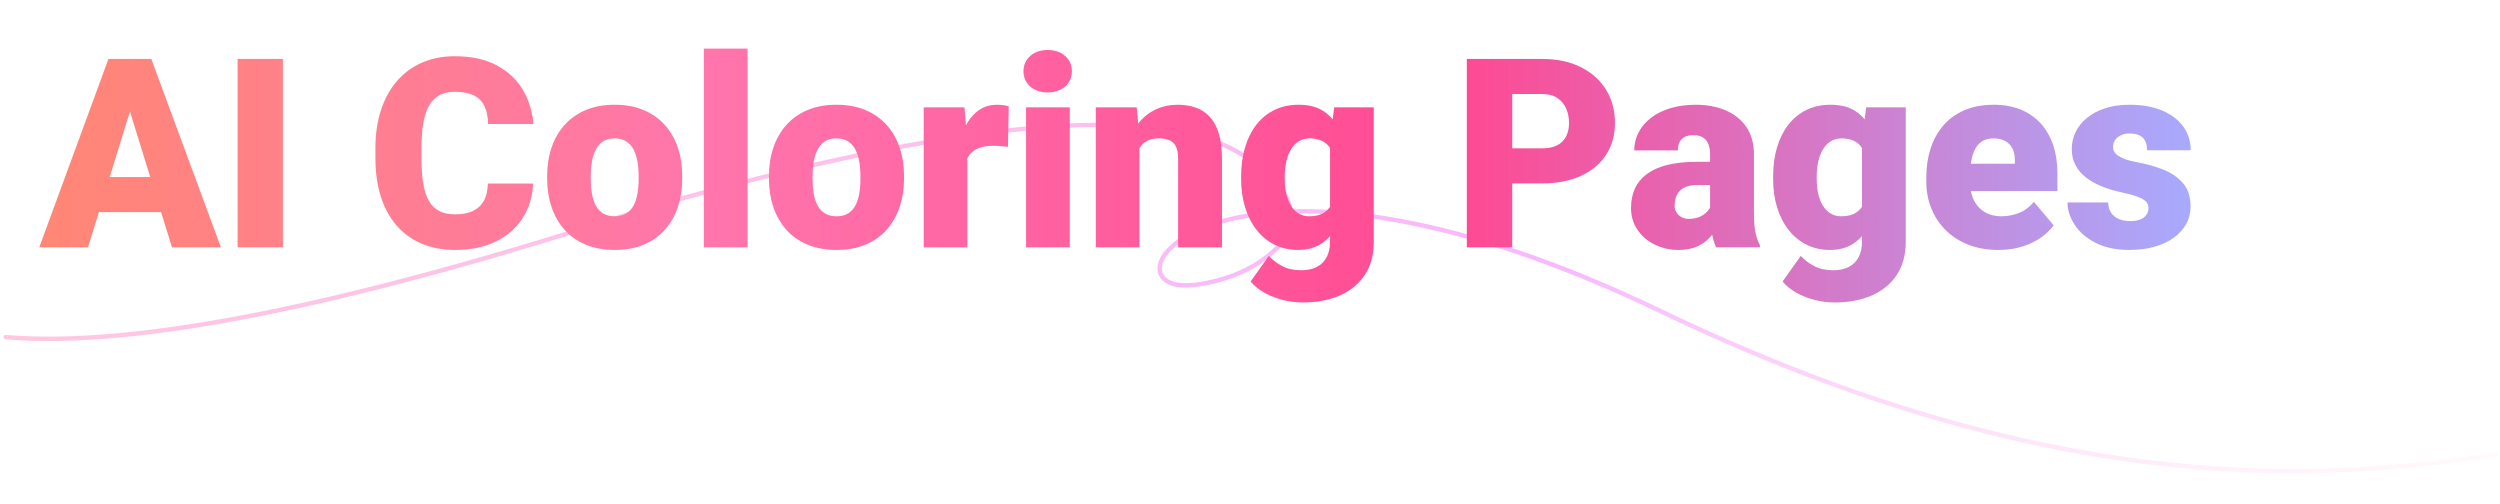 <svg xmlns="http://www.w3.org/2000/svg" xmlns:xlink="http://www.w3.org/1999/xlink" fill="none" version="1.1" width="566" height="114" viewBox="-0.773 0 566 114"><defs><clipPath id="master_svg0_1_09340"><rect x="0" y="0" width="564.74" height="113.046" rx="0"/></clipPath><linearGradient x1="1" y1="0.44" x2="-0.113" y2="0" id="master_svg1_1_258"><stop offset="0%" stop-color="#FFC9DE" stop-opacity="1"/><stop offset="45.953%" stop-color="#F6A7FF" stop-opacity="0.8"/><stop offset="95.545%" stop-color="#FFC9DE" stop-opacity="0"/></linearGradient><linearGradient x1="497.227" y1="35" x2="8.227" y2="35" gradientUnits="userSpaceOnUse" id="master_svg2_1_340"><stop offset="0%" stop-color="#A7ABFF" stop-opacity="1"/><stop offset="34.286%" stop-color="#FF4992" stop-opacity="1"/><stop offset="68.92%" stop-color="#FF75AC" stop-opacity="1"/><stop offset="100%" stop-color="#FF8775" stop-opacity="1"/></linearGradient></defs><g clip-path="url(#master_svg0_1_09340)"><g transform="matrix(-1,0.013,-0.013,-1,1130.823,204.65)"><path d="M1128.384,143.487Q1128.389,143.488,1128.394,143.488Q1128.418,143.49,1128.442,143.49Q1128.491,143.49,1128.54,143.481Q1128.588,143.471,1128.633,143.452Q1128.679,143.433,1128.72,143.406Q1128.761,143.379,1128.796,143.344Q1128.831,143.309,1128.858,143.268Q1128.885,143.227,1128.904,143.182Q1128.923,143.136,1128.933,143.088Q1128.942,143.04,1128.942,142.99Q1128.942,142.944,1128.934,142.899Q1128.925,142.853,1128.909,142.81Q1128.892,142.767,1128.868,142.728Q1128.844,142.689,1128.813,142.654Q1128.782,142.62,1128.745,142.592Q1128.708,142.564,1128.667,142.544Q1128.625,142.523,1128.581,142.51Q1128.537,142.497,1128.491,142.493Q1084.055,138.161,982.861,169.786Q876.676,198.502,848.357,180.274Q838.807,174.127,837.763,168.127Q842.017,168.007,845.943,167.466Q858.645,165.715,864.57,160.35Q867.085,158.073,867.464,155.792Q867.858,153.427,865.901,151.992Q862.959,149.831,855.507,151.379Q848.009,152.936,842.604,156.92Q836.346,161.533,836.647,167.151Q824.421,167.335,809.474,164.063Q784.076,158.503,753.774,143.457Q695.214,114.379,641.365,107.557Q620.13,104.866,598.848,105.539Q583.046,106.039,564.673,108.583L564.672,108.583Q564.628,108.589,564.585,108.603Q564.542,108.617,564.503,108.639Q564.463,108.66,564.428,108.688Q564.393,108.716,564.364,108.75Q564.334,108.784,564.311,108.822Q564.288,108.861,564.272,108.903Q564.257,108.945,564.249,108.989Q564.241,109.034,564.241,109.078Q564.241,109.128,564.25,109.176Q564.26,109.224,564.279,109.27Q564.297,109.315,564.325,109.356Q564.352,109.397,564.387,109.432Q564.422,109.467,564.463,109.494Q564.504,109.522,564.549,109.54Q564.595,109.559,564.643,109.569Q564.691,109.578,564.741,109.578Q564.775,109.578,564.809,109.574Q583.13,107.037,598.88,106.539Q620.083,105.868,641.24,108.549Q694.917,115.35,753.33,144.353Q783.743,159.454,809.26,165.04Q824.374,168.349,836.753,168.149Q837.785,174.658,847.816,181.115Q876.5,199.584,983.132,170.749Q983.141,170.746,983.151,170.743Q1084.146,139.179,1128.384,143.487ZM837.648,167.13Q841.894,167.015,845.807,166.476Q858.203,164.766,863.899,159.609Q866.156,157.565,866.478,155.628Q866.77,153.869,865.309,152.798Q862.726,150.901,855.71,152.358Q848.426,153.87,843.197,157.725Q837.358,162.03,837.648,167.13Z" fill-rule="evenodd" fill="url(#master_svg1_1_258)" fill-opacity="1" style="mix-blend-mode:passthrough"/></g><g><path d="M29.555,22.309L19.154,56L8.109,56L23.783,13.344L30.785,13.344L29.555,22.309ZM38.168,56L27.738,22.309L26.391,13.344L33.48,13.344L49.242,56L38.168,56ZM37.758,40.092L37.758,48.031L15.873,48.031L15.873,40.092L37.758,40.092ZM63.275,13.344L63.275,56L53.021,56L53.021,13.344L63.275,13.344ZM109.682,41.557L119.936,41.557Q119.731,46.01,117.534,49.408Q115.336,52.807,111.455,54.696Q107.572,56.586,102.299,56.586Q98.021,56.586,94.667,55.15Q91.312,53.715,88.983,51.02Q86.654,48.324,85.438,44.486Q84.223,40.648,84.223,35.844L84.223,33.529Q84.223,28.725,85.497,24.872Q86.771,21.02,89.13,18.31Q91.488,15.6,94.799,14.164Q98.109,12.729,102.152,12.729Q107.719,12.729,111.557,14.721Q115.395,16.713,117.504,20.185Q119.614,23.656,119.995,28.08L109.741,28.08Q109.682,25.678,108.92,24.052Q108.158,22.426,106.518,21.605Q104.877,20.785,102.152,20.785Q100.248,20.785,98.842,21.488Q97.436,22.191,96.498,23.715Q95.561,25.238,95.106,27.655Q94.652,30.072,94.652,33.471L94.652,35.844Q94.652,39.242,95.062,41.645Q95.473,44.047,96.381,45.57Q97.289,47.094,98.739,47.812Q100.189,48.529,102.299,48.529Q104.643,48.529,106.254,47.782Q107.865,47.035,108.745,45.497Q109.623,43.959,109.682,41.557ZM123.1,40.473L123.1,39.857Q123.1,36.371,124.096,33.427Q125.092,30.482,127.026,28.314Q128.959,26.146,131.801,24.931Q134.643,23.715,138.364,23.715Q142.114,23.715,144.97,24.931Q147.827,26.146,149.76,28.314Q151.694,30.482,152.69,33.427Q153.686,36.371,153.686,39.857L153.686,40.473Q153.686,43.93,152.69,46.874Q151.694,49.818,149.76,52.001Q147.827,54.184,144.985,55.385Q142.143,56.586,138.422,56.586Q134.702,56.586,131.831,55.385Q128.959,54.184,127.026,52.001Q125.092,49.818,124.096,46.874Q123.1,43.93,123.1,40.473ZM132.973,39.857L132.973,40.473Q132.973,42.26,133.237,43.812Q133.5,45.365,134.116,46.523Q134.731,47.68,135.786,48.324Q136.84,48.969,138.422,48.969Q139.975,48.969,141.015,48.324Q142.055,47.68,142.67,46.523Q143.286,45.365,143.549,43.812Q143.813,42.26,143.813,40.473L143.813,39.857Q143.813,38.129,143.549,36.591Q143.286,35.053,142.67,33.866Q142.055,32.68,141,32.006Q139.946,31.332,138.364,31.332Q136.811,31.332,135.771,32.006Q134.731,32.68,134.116,33.866Q133.5,35.053,133.237,36.591Q132.973,38.129,132.973,39.857ZM168.481,11L168.481,56L158.579,56L158.579,11L168.481,11ZM173.315,40.473L173.315,39.857Q173.315,36.371,174.311,33.427Q175.307,30.482,177.241,28.314Q179.174,26.146,182.016,24.931Q184.858,23.715,188.579,23.715Q192.329,23.715,195.185,24.931Q198.041,26.146,199.975,28.314Q201.909,30.482,202.905,33.427Q203.901,36.371,203.901,39.857L203.901,40.473Q203.901,43.93,202.905,46.874Q201.909,49.818,199.975,52.001Q198.041,54.184,195.2,55.385Q192.358,56.586,188.637,56.586Q184.916,56.586,182.045,55.385Q179.174,54.184,177.241,52.001Q175.307,49.818,174.311,46.874Q173.315,43.93,173.315,40.473ZM183.188,39.857L183.188,40.473Q183.188,42.26,183.452,43.812Q183.715,45.365,184.331,46.523Q184.946,47.68,186,48.324Q187.055,48.969,188.637,48.969Q190.19,48.969,191.23,48.324Q192.27,47.68,192.885,46.523Q193.5,45.365,193.764,43.812Q194.028,42.26,194.028,40.473L194.028,39.857Q194.028,38.129,193.764,36.591Q193.5,35.053,192.885,33.866Q192.27,32.68,191.215,32.006Q190.161,31.332,188.579,31.332Q187.026,31.332,185.986,32.006Q184.946,32.68,184.331,33.866Q183.715,35.053,183.452,36.591Q183.188,38.129,183.188,39.857ZM218.227,32.152L218.227,56L208.354,56L208.354,24.301L217.582,24.301L218.227,32.152ZM227.602,24.066L227.426,33.236Q226.84,33.178,225.844,33.09Q224.848,33.002,224.174,33.002Q222.446,33.002,221.201,33.398Q219.956,33.793,219.15,34.569Q218.344,35.346,217.978,36.518Q217.612,37.69,217.641,39.242L215.854,38.07Q215.854,34.877,216.484,32.255Q217.114,29.633,218.286,27.714Q219.457,25.795,221.127,24.755Q222.797,23.715,224.877,23.715Q225.61,23.715,226.328,23.803Q227.045,23.891,227.602,24.066ZM241.43,24.301L241.43,56L231.528,56L231.528,24.301L241.43,24.301ZM230.942,16.127Q230.942,14.018,232.465,12.67Q233.989,11.322,236.42,11.322Q238.852,11.322,240.375,12.67Q241.899,14.018,241.899,16.127Q241.899,18.236,240.375,19.584Q238.852,20.932,236.42,20.932Q233.989,20.932,232.465,19.584Q230.942,18.236,230.942,16.127ZM257.192,31.068L257.192,56L247.319,56L247.319,24.301L256.577,24.301L257.192,31.068ZM256.02,39.066L253.706,39.125Q253.706,35.492,254.584,32.636Q255.463,29.779,257.075,27.787Q258.686,25.795,260.927,24.755Q263.168,23.715,265.922,23.715Q268.12,23.715,269.951,24.359Q271.782,25.004,273.115,26.439Q274.448,27.875,275.165,30.233Q275.883,32.592,275.883,36.049L275.883,56L265.952,56L265.952,36.02Q265.952,34.115,265.424,33.105Q264.897,32.094,263.901,31.713Q262.905,31.332,261.469,31.332Q259.946,31.332,258.891,31.918Q257.836,32.504,257.206,33.544Q256.577,34.584,256.298,35.99Q256.02,37.397,256.02,39.066ZM301.284,24.301L310.248,24.301L310.248,54.77Q310.248,59.164,308.227,62.226Q306.206,65.287,302.587,66.884Q298.969,68.481,294.135,68.481Q291.997,68.481,289.77,67.939Q287.543,67.397,285.61,66.342Q283.676,65.287,282.358,63.734L286.489,57.934Q287.69,59.281,289.506,60.233Q291.323,61.185,293.784,61.185Q295.922,61.185,297.373,60.424Q298.823,59.662,299.584,58.212Q300.346,56.762,300.346,54.711L300.346,31.801L301.284,24.301ZM280.219,40.531L280.219,39.916Q280.219,36.312,281.113,33.339Q282.006,30.365,283.691,28.212Q285.375,26.059,287.778,24.887Q290.18,23.715,293.198,23.715Q296.45,23.715,298.544,24.96Q300.639,26.205,301.914,28.432Q303.188,30.658,303.906,33.632Q304.623,36.605,305.122,40.033L305.122,40.766Q304.623,43.988,303.759,46.845Q302.895,49.701,301.518,51.898Q300.141,54.096,298.076,55.341Q296.01,56.586,293.139,56.586Q290.151,56.586,287.763,55.385Q285.375,54.184,283.691,52.016Q282.006,49.848,281.113,46.918Q280.219,43.988,280.219,40.531ZM290.092,39.916L290.092,40.531Q290.092,42.318,290.429,43.842Q290.766,45.365,291.469,46.523Q292.172,47.68,293.212,48.324Q294.252,48.969,295.659,48.969Q297.797,48.969,299.116,48.06Q300.434,47.152,301.02,45.482Q301.606,43.812,301.518,41.557L301.518,39.242Q301.577,37.309,301.254,35.829Q300.932,34.35,300.244,33.353Q299.555,32.357,298.427,31.845Q297.299,31.332,295.717,31.332Q294.34,31.332,293.286,31.977Q292.231,32.621,291.528,33.778Q290.825,34.935,290.458,36.503Q290.092,38.07,290.092,39.916ZM348.334,41.527L337.729,41.527L337.729,33.588L348.334,33.588Q350.502,33.588,351.85,32.855Q353.198,32.123,353.828,30.819Q354.457,29.516,354.457,27.875Q354.457,26.117,353.828,24.623Q353.198,23.129,351.85,22.206Q350.502,21.283,348.334,21.283L341.596,21.283L341.596,56L331.313,56L331.313,13.344L348.334,13.344Q353.461,13.344,357.167,15.219Q360.873,17.094,362.866,20.36Q364.858,23.627,364.858,27.816Q364.858,31.947,362.866,35.023Q360.873,38.1,357.167,39.813Q353.461,41.527,348.334,41.527ZM386.391,48.031L386.391,34.965Q386.391,33.617,386.01,32.65Q385.629,31.684,384.809,31.142Q383.989,30.6,382.612,30.6Q381.498,30.6,380.707,30.98Q379.916,31.361,379.506,32.123Q379.096,32.885,379.096,34.057L369.223,34.057Q369.223,31.859,370.205,29.97Q371.186,28.08,373.017,26.674Q374.848,25.268,377.412,24.491Q379.975,23.715,383.139,23.715Q386.918,23.715,389.892,24.975Q392.866,26.234,394.594,28.739Q396.323,31.244,396.323,35.023L396.323,48.002Q396.323,51.107,396.674,52.704Q397.026,54.301,397.67,55.502L397.67,56L387.768,56Q387.065,54.535,386.728,52.411Q386.391,50.287,386.391,48.031ZM387.592,36.635L387.651,41.908L383.286,41.908Q381.909,41.908,380.956,42.289Q380.004,42.67,379.433,43.329Q378.862,43.988,378.613,44.809Q378.364,45.629,378.364,46.537Q378.364,47.416,378.789,48.105Q379.213,48.793,379.946,49.174Q380.678,49.555,381.586,49.555Q383.227,49.555,384.384,48.925Q385.541,48.295,386.157,47.387Q386.772,46.478,386.772,45.688L388.94,49.73Q388.354,50.902,387.607,52.103Q386.86,53.305,385.761,54.315Q384.663,55.326,383.081,55.956Q381.498,56.586,379.243,56.586Q376.313,56.586,373.867,55.385Q371.42,54.184,369.956,52.03Q368.491,49.877,368.491,47.065Q368.491,44.603,369.384,42.67Q370.278,40.736,372.094,39.389Q373.911,38.041,376.723,37.338Q379.536,36.635,383.344,36.635L387.592,36.635ZM421.723,24.301L430.688,24.301L430.688,54.77Q430.688,59.164,428.666,62.226Q426.645,65.287,423.027,66.884Q419.409,68.481,414.575,68.481Q412.436,68.481,410.209,67.939Q407.983,67.397,406.049,66.342Q404.116,65.287,402.797,63.734L406.928,57.934Q408.129,59.281,409.946,60.233Q411.762,61.185,414.223,61.185Q416.362,61.185,417.812,60.424Q419.262,59.662,420.024,58.212Q420.786,56.762,420.786,54.711L420.786,31.801L421.723,24.301ZM400.659,40.531L400.659,39.916Q400.659,36.312,401.552,33.339Q402.446,30.365,404.13,28.212Q405.815,26.059,408.217,24.887Q410.62,23.715,413.637,23.715Q416.889,23.715,418.984,24.96Q421.079,26.205,422.353,28.432Q423.627,30.658,424.345,33.632Q425.063,36.605,425.561,40.033L425.561,40.766Q425.063,43.988,424.199,46.845Q423.334,49.701,421.957,51.898Q420.581,54.096,418.515,55.341Q416.45,56.586,413.579,56.586Q410.59,56.586,408.203,55.385Q405.815,54.184,404.13,52.016Q402.446,49.848,401.552,46.918Q400.659,43.988,400.659,40.531ZM410.532,39.916L410.532,40.531Q410.532,42.318,410.869,43.842Q411.206,45.365,411.909,46.523Q412.612,47.68,413.652,48.324Q414.692,48.969,416.098,48.969Q418.237,48.969,419.555,48.06Q420.873,47.152,421.459,45.482Q422.045,43.812,421.957,41.557L421.957,39.242Q422.016,37.309,421.694,35.829Q421.372,34.35,420.683,33.353Q419.995,32.357,418.867,31.845Q417.739,31.332,416.157,31.332Q414.78,31.332,413.725,31.977Q412.67,32.621,411.967,33.778Q411.264,34.935,410.898,36.503Q410.532,38.07,410.532,39.916ZM451.694,56.586Q447.827,56.586,444.78,55.37Q441.733,54.154,439.638,52.016Q437.543,49.877,436.445,47.094Q435.346,44.31,435.346,41.205L435.346,40.092Q435.346,36.605,436.313,33.632Q437.28,30.658,439.184,28.432Q441.088,26.205,443.959,24.96Q446.831,23.715,450.639,23.715Q454.008,23.715,456.674,24.799Q459.34,25.883,461.201,27.904Q463.061,29.926,464.042,32.797Q465.024,35.668,465.024,39.242L465.024,43.256L439.125,43.256L439.125,37.074L455.385,37.074L455.385,36.312Q455.415,34.73,454.843,33.617Q454.272,32.504,453.188,31.918Q452.104,31.332,450.551,31.332Q448.94,31.332,447.9,32.035Q446.86,32.738,446.289,33.954Q445.717,35.17,445.483,36.752Q445.248,38.334,445.248,40.092L445.248,41.205Q445.248,42.963,445.732,44.398Q446.215,45.834,447.138,46.845Q448.061,47.855,449.365,48.412Q450.668,48.969,452.338,48.969Q454.36,48.969,456.323,48.207Q458.286,47.445,459.692,45.688L464.174,51.02Q463.207,52.397,461.435,53.685Q459.663,54.975,457.202,55.78Q454.741,56.586,451.694,56.586ZM485.649,47.094Q485.649,46.273,485.107,45.673Q484.565,45.072,483.217,44.56Q481.87,44.047,479.438,43.52Q477.123,43.022,475.087,42.201Q473.051,41.381,471.528,40.209Q470.004,39.037,469.14,37.426Q468.276,35.815,468.276,33.734Q468.276,31.713,469.14,29.911Q470.004,28.109,471.689,26.718Q473.373,25.326,475.805,24.52Q478.237,23.715,481.342,23.715Q485.62,23.715,488.725,25.019Q491.831,26.322,493.515,28.651Q495.2,30.98,495.2,34.027L485.327,34.027Q485.327,32.826,484.931,31.977Q484.536,31.127,483.657,30.673Q482.778,30.219,481.313,30.219Q480.288,30.219,479.453,30.6Q478.618,30.98,478.12,31.654Q477.622,32.328,477.622,33.236Q477.622,33.881,477.929,34.394Q478.237,34.906,478.881,35.331Q479.526,35.756,480.522,36.093Q481.518,36.43,482.924,36.693Q486.118,37.279,488.901,38.363Q491.684,39.447,493.427,41.44Q495.17,43.432,495.17,46.801Q495.17,48.91,494.204,50.683Q493.237,52.455,491.42,53.788Q489.604,55.121,487.055,55.853Q484.506,56.586,481.313,56.586Q476.772,56.586,473.637,54.96Q470.502,53.334,468.906,50.858Q467.309,48.383,467.309,45.834L476.508,45.834Q476.567,47.299,477.226,48.236Q477.885,49.174,478.998,49.613Q480.112,50.053,481.577,50.053Q482.924,50.053,483.818,49.672Q484.711,49.291,485.18,48.632Q485.649,47.973,485.649,47.094Z" fill="url(#master_svg2_1_340)" fill-opacity="1"/></g></g></svg>